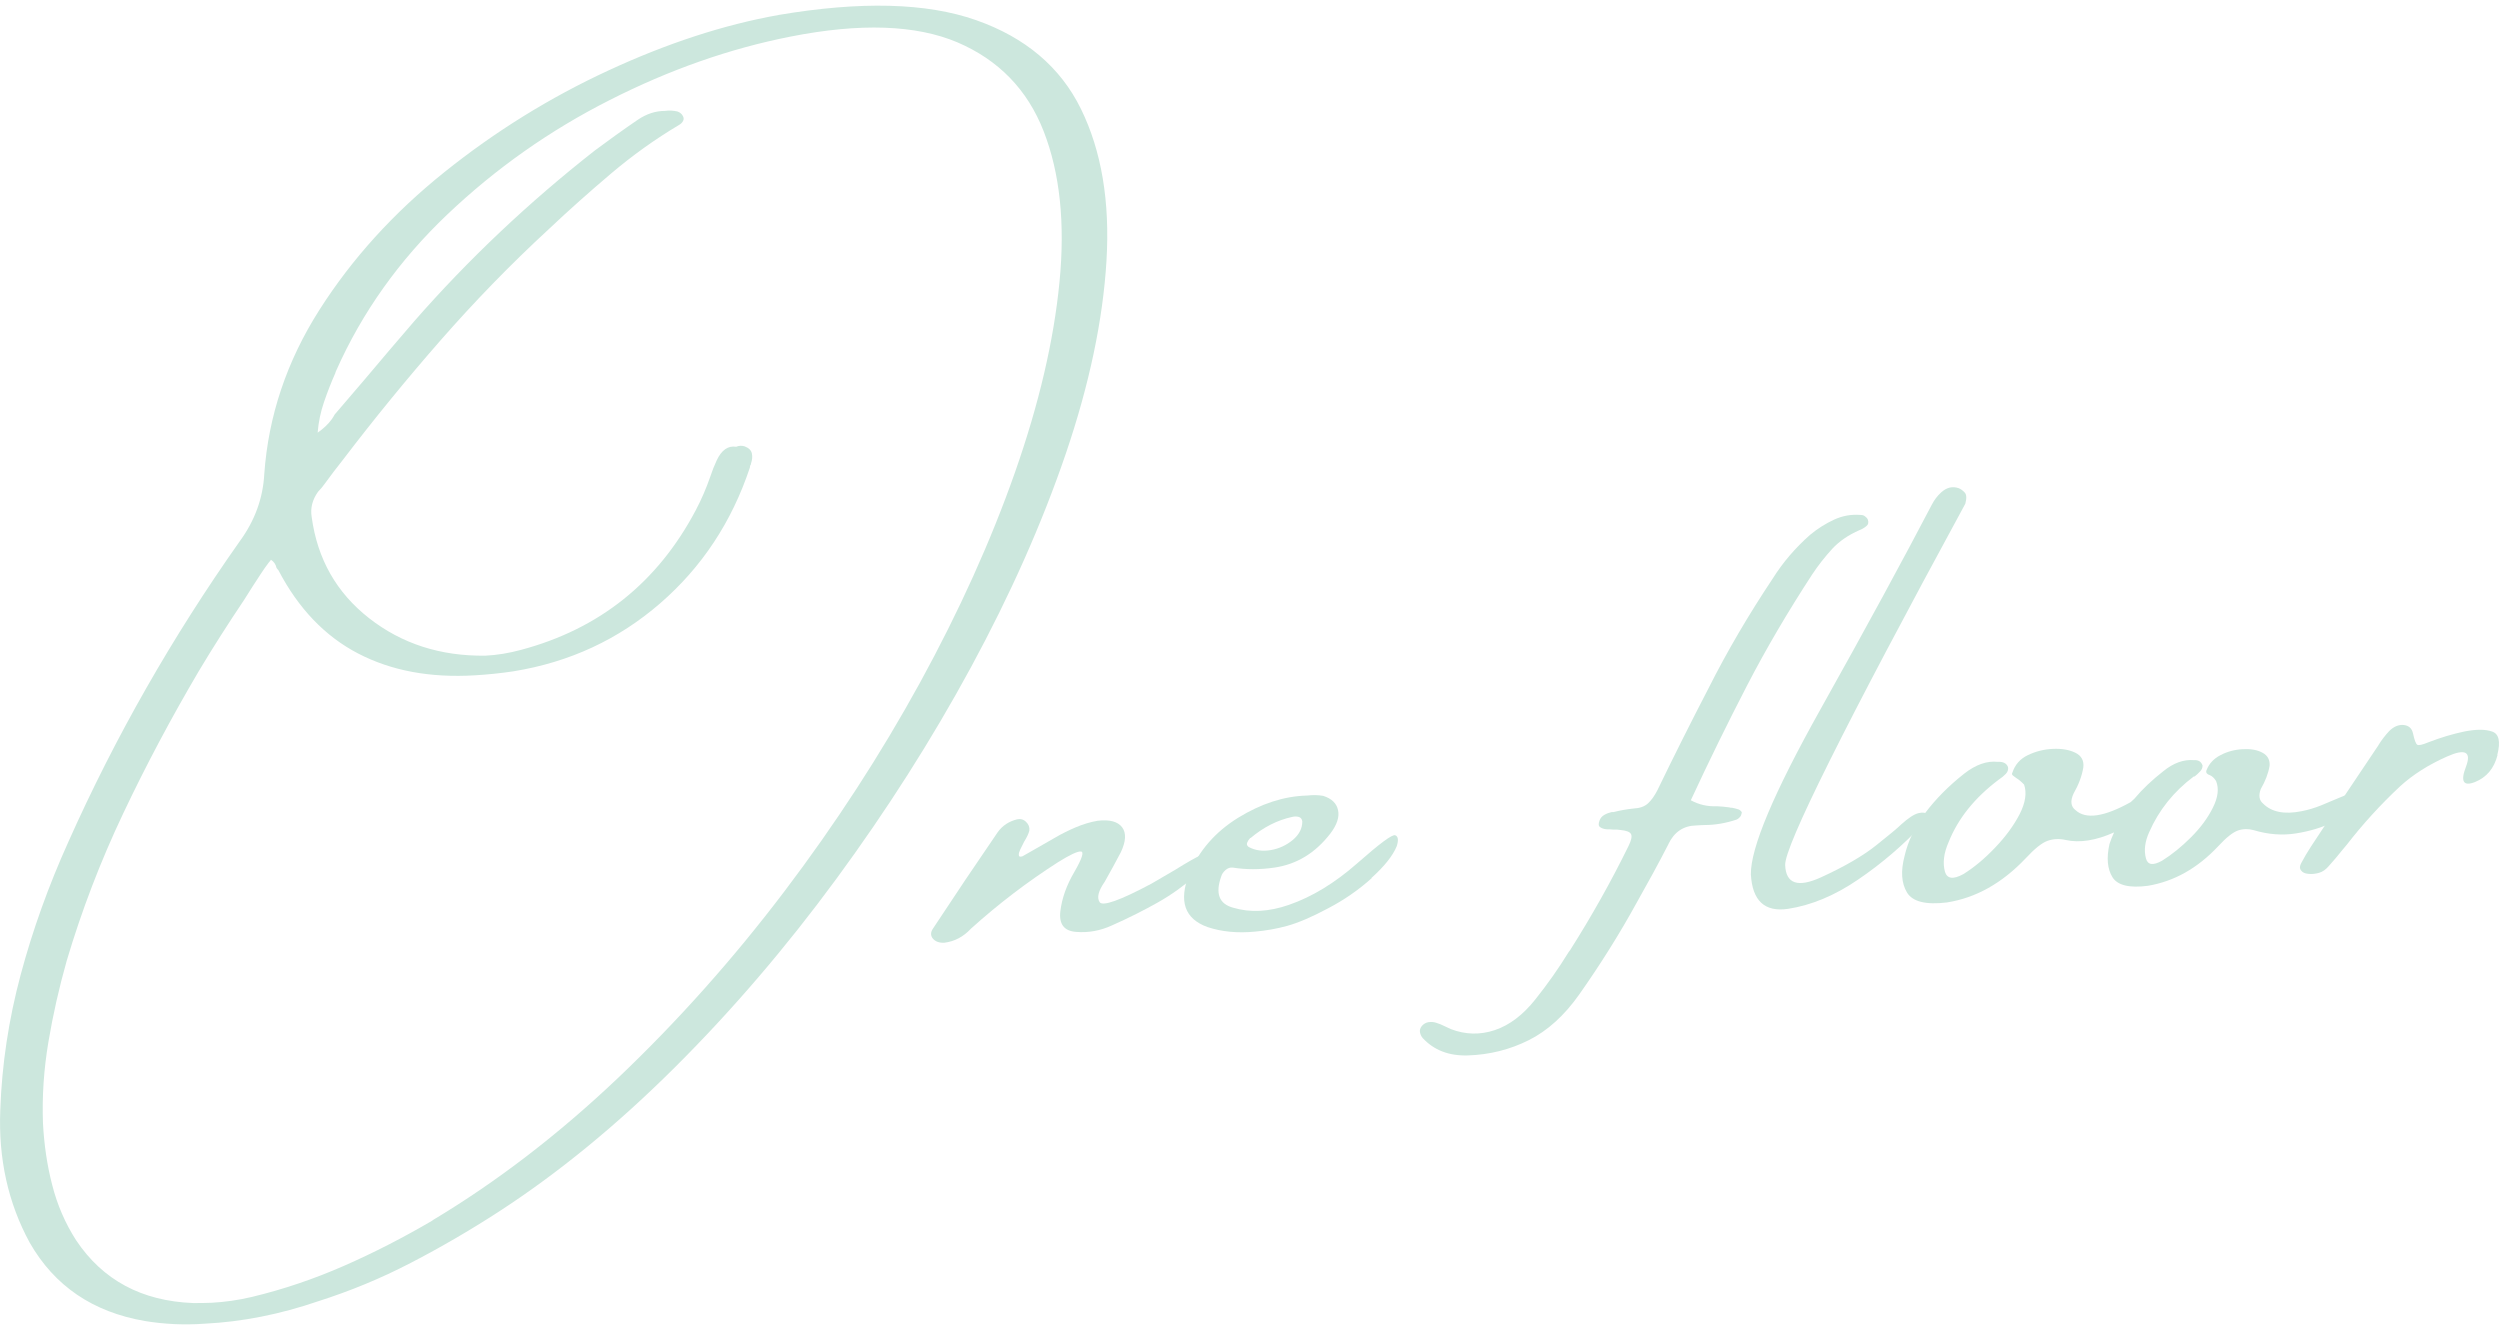 <svg width="436" height="231" viewBox="0 0 436 231" fill="none" xmlns="http://www.w3.org/2000/svg">
<path d="M135.761 2.613C150.107 0.181 161.573 0.479 170.21 3.507C178.848 6.535 184.953 11.722 188.527 19.019C192.101 26.316 193.59 35.151 192.97 45.476C192.349 55.801 189.991 67.044 185.847 79.206C181.702 91.342 176.192 103.727 169.342 116.36C162.492 128.993 154.649 141.303 145.863 153.266C137.077 165.229 127.67 176.224 117.643 186.201C107.616 196.179 97.366 204.592 86.867 211.393C81.928 214.594 76.841 217.548 71.628 220.253C66.416 222.959 61.055 225.167 55.521 226.93C48.869 229.213 42.242 230.528 35.69 230.851C32.141 231.099 28.666 230.95 25.241 230.38C16.182 228.816 9.506 224.274 5.187 216.729C1.415 209.804 -0.298 202.086 0.05 193.573C0.323 185.655 1.514 177.812 3.599 170.019C5.684 162.226 8.463 154.482 11.938 146.788C20.079 128.546 30.031 111.098 41.796 94.42C44.451 90.796 45.866 86.875 46.089 82.68C46.809 72.529 50.011 62.998 55.694 54.063C61.378 45.129 68.65 37.112 77.511 30.014C86.371 22.915 95.902 17.008 106.102 12.293C116.278 7.577 126.181 4.326 135.786 2.613H135.761ZM75.451 212.807C86.644 206.106 97.44 197.817 107.84 187.939C118.214 178.061 127.869 167.239 136.804 155.45C145.739 143.661 153.606 131.524 160.457 119.04C167.307 106.531 172.816 94.32 177.011 82.382C181.205 70.444 183.787 59.375 184.779 49.149C185.772 38.949 184.854 30.187 182.024 22.915C179.195 15.643 174.157 10.456 166.959 7.379C159.737 4.326 150.032 3.978 137.846 6.386C127.273 8.471 116.775 12.144 106.326 17.455C95.877 22.742 86.445 29.393 78.032 37.385C69.618 45.377 63.14 54.486 58.623 64.661C58.549 64.81 58.499 64.934 58.474 65.083C57.755 66.697 57.109 68.359 56.514 70.097C55.918 71.834 55.545 73.621 55.397 75.458C56.439 74.738 57.258 73.944 57.854 73.125C58.028 72.876 58.201 72.603 58.375 72.281C60.137 70.221 61.924 68.136 63.686 66.076C66.466 62.75 69.32 59.425 72.199 56.074C81.73 45.178 92.253 35.251 103.745 26.241C106.177 24.429 108.659 22.642 111.24 20.88C112.754 19.863 114.318 19.341 115.98 19.341C116.675 19.242 117.395 19.267 118.14 19.441C118.562 19.59 118.884 19.838 119.083 20.21C119.257 20.508 119.281 20.806 119.132 21.079C118.984 21.377 118.76 21.6 118.413 21.799C114.243 24.28 110.297 27.11 106.574 30.262C102.851 33.414 99.227 36.64 95.703 39.966C89.002 46.146 82.723 52.624 76.816 59.375C70.909 66.126 65.25 73.05 59.839 80.149C58.747 81.514 57.705 82.903 56.687 84.293C56.315 84.815 55.918 85.311 55.471 85.758C54.478 87.148 54.106 88.612 54.354 90.151C55.347 97.497 58.698 103.379 64.381 107.822C70.065 112.265 76.816 114.449 84.659 114.35C86.719 114.25 88.778 113.903 90.888 113.332C104.539 109.683 114.69 101.568 121.341 88.984C122.334 87.098 123.178 85.137 123.873 83.127C124.196 82.134 124.568 81.191 124.99 80.297C125.834 78.486 126.975 77.692 128.39 77.915C128.862 77.716 129.358 77.692 129.854 77.84C130.574 78.113 130.996 78.51 131.12 79.056C131.244 79.603 131.195 80.198 130.971 80.844C130.971 81.017 130.897 81.141 130.822 81.216C130.822 81.34 130.798 81.464 130.773 81.563C127.621 91.019 122.409 98.912 115.137 105.216C107.865 111.52 99.352 115.491 89.523 117.08C87.215 117.427 84.956 117.65 82.822 117.775C75.029 118.246 68.253 116.98 62.47 113.977C56.687 110.974 52.046 106.134 48.547 99.433C48.422 99.309 48.323 99.185 48.224 99.036C48.1 98.44 47.777 97.969 47.256 97.621C47.157 97.77 47.057 97.919 46.884 98.093C46.437 98.689 45.965 99.334 45.519 100.029C44.501 101.568 43.533 103.082 42.59 104.596C39.81 108.74 37.154 112.885 34.648 117.08C29.858 125.22 25.465 133.46 21.494 141.849C17.522 150.213 14.246 158.776 11.64 167.537C10.3 172.278 9.233 176.993 8.439 181.734C7.644 186.474 7.322 191.19 7.495 195.906C7.694 199.653 8.215 203.252 9.109 206.677C9.977 210.102 11.367 213.329 13.278 216.307C17.92 223.256 24.72 226.905 33.68 227.252C34.747 227.252 35.814 227.252 36.882 227.203C39.165 227.079 41.523 226.756 43.93 226.185C49.415 224.87 54.751 223.058 59.963 220.774C65.175 218.491 70.338 215.835 75.426 212.857L75.451 212.807Z" fill="#CCE7DD"/>
<path d="M208.68 152.571C206.521 154.457 204.262 156.071 201.929 157.386C199.596 158.701 196.916 160.067 193.888 161.407C191.878 162.325 189.818 162.697 187.683 162.524C185.574 162.375 184.655 161.159 184.928 158.9C185.201 156.641 186.02 154.358 187.361 152.075C188.726 149.717 189.098 148.526 188.502 148.501C187.907 148.451 186.566 149.096 184.531 150.362C179.17 153.787 174.107 157.659 169.342 161.953C168.026 163.368 166.488 164.187 164.701 164.41C163.807 164.46 163.137 164.211 162.69 163.69C162.268 163.169 162.268 162.573 162.74 161.903C166.463 156.244 170.21 150.66 174.008 145.125C174.827 143.984 175.969 143.239 177.383 142.892C177.979 142.768 178.5 142.892 178.947 143.338C179.394 143.76 179.592 144.282 179.518 144.852C179.394 145.398 179.071 146.044 178.599 146.813C178.376 147.26 178.153 147.682 177.954 148.104C177.756 148.526 177.656 148.848 177.681 149.121C177.681 149.394 177.904 149.469 178.302 149.345C178.848 149.047 179.418 148.724 179.964 148.402C181.379 147.582 182.719 146.813 184.035 146.068C185.176 145.398 186.393 144.803 187.609 144.282C188.85 143.76 190.116 143.363 191.431 143.14C193.541 142.892 194.955 143.289 195.7 144.282C196.444 145.274 196.37 146.739 195.476 148.625C194.583 150.337 193.64 152.05 192.672 153.762C191.555 155.376 191.257 156.542 191.778 157.336C192.3 158.106 195.328 157.039 200.813 154.11L204.982 151.678C208.953 149.196 211.038 148.228 211.237 148.799C211.708 149.444 210.864 150.71 208.705 152.596L208.68 152.571Z" fill="#CCE7DD"/>
<path d="M239.233 153.142C236.974 155.177 234.443 156.939 231.588 158.429C228.759 159.943 226.401 160.935 224.54 161.457C222.678 161.978 220.792 162.3 218.881 162.474C215.803 162.772 213.048 162.499 210.591 161.68C206.595 160.24 205.528 157.163 207.39 152.422C209.102 148.352 211.956 145.076 215.928 142.619C219.923 140.162 223.895 138.871 227.841 138.747H227.94C228.958 138.623 229.901 138.648 230.769 138.797C232.234 139.268 233.102 140.087 233.351 141.279C233.624 142.47 233.177 143.835 232.01 145.374C229.38 148.774 226.153 150.735 222.281 151.305C219.725 151.678 217.293 151.678 214.984 151.305C214.538 151.256 214.116 151.405 213.743 151.727C213.371 152.05 213.098 152.422 212.974 152.869C211.932 155.823 212.602 157.634 215.059 158.305C218.062 159.198 221.288 159.024 224.788 157.808C228.809 156.418 232.78 154.011 236.701 150.561C240.623 147.111 242.807 145.473 243.328 145.672C243.849 145.87 243.924 146.491 243.601 147.558C242.906 149.245 241.442 151.082 239.183 153.117L239.233 153.142ZM218.062 146.118C217.814 146.366 217.64 146.639 217.516 146.937C217.392 147.235 217.466 147.483 217.764 147.707C218.906 148.327 220.196 148.501 221.636 148.253C223.075 148.005 224.341 147.409 225.458 146.491C226.55 145.572 227.121 144.505 227.121 143.264C227.071 142.842 226.848 142.569 226.501 142.47C226.128 142.371 225.756 142.371 225.359 142.47C222.728 143.041 220.321 144.282 218.087 146.168L218.062 146.118Z" fill="#CCE7DD"/>
<path d="M290.981 147.21C289.219 150.635 287.357 154.035 285.421 157.461C282.418 162.921 279.068 168.257 275.394 173.469C272.813 177.117 269.885 179.773 266.608 181.411C263.332 183.049 259.808 183.943 255.986 184.067C252.685 184.166 250.079 183.148 248.118 181.039C247.87 180.741 247.721 180.418 247.647 180.046C247.572 179.674 247.671 179.301 247.969 178.929C248.292 178.557 248.689 178.334 249.161 178.259C249.632 178.209 250.054 178.234 250.426 178.358C250.923 178.507 251.444 178.706 251.965 178.979C252.313 179.153 252.685 179.326 253.032 179.475C255.564 180.443 258.12 180.518 260.701 179.649C263.283 178.78 265.616 176.993 267.75 174.313C269.909 171.608 271.845 168.853 273.583 166.023C273.682 165.874 273.756 165.775 273.831 165.701C277.603 159.744 281.004 153.688 284.007 147.558C284.503 146.565 284.652 145.87 284.454 145.473C284.255 145.076 283.634 144.852 282.642 144.753C282.195 144.679 281.773 144.654 281.301 144.679C280.929 144.629 280.557 144.629 280.16 144.629C279.713 144.579 279.341 144.455 279.068 144.257C278.77 144.058 278.745 143.686 278.944 143.14C279.093 142.693 279.39 142.346 279.787 142.122C280.209 141.874 280.631 141.725 281.078 141.626C281.153 141.626 281.252 141.626 281.401 141.626C282.567 141.328 283.734 141.129 284.9 141.005C285.967 140.956 286.811 140.658 287.407 140.112C288.003 139.566 288.549 138.796 289.045 137.829C291.899 131.922 294.878 125.99 297.955 120.058C301.231 113.555 304.979 107.177 309.149 100.922C310.936 98.068 313.12 95.537 315.676 93.278C317.016 92.161 318.431 91.292 319.871 90.622C321.335 89.952 322.849 89.679 324.413 89.803C324.735 89.803 325.008 89.853 325.232 90.027C325.48 90.2 325.653 90.399 325.753 90.622C325.926 91.119 325.827 91.516 325.455 91.789C325.083 92.087 324.686 92.31 324.288 92.459C322.353 93.303 320.764 94.395 319.523 95.735C318.282 97.1 317.116 98.564 316.048 100.178C311.854 106.606 308.032 113.084 304.632 119.661C301.231 126.238 297.98 132.865 294.878 139.566C296.292 140.335 297.806 140.683 299.42 140.608C300.114 140.633 300.834 140.708 301.579 140.807C301.703 140.856 301.901 140.881 302.125 140.881C302.497 140.956 302.869 141.055 303.242 141.179C303.366 141.229 303.515 141.328 303.639 141.477C303.788 141.626 303.813 141.775 303.713 141.899C303.688 142.147 303.589 142.346 303.391 142.544C303.217 142.743 303.043 142.867 302.845 142.941C300.983 143.562 299.122 143.884 297.31 143.884C296.863 143.884 296.342 143.934 295.796 143.959C293.587 144.009 291.974 145.101 290.956 147.235L290.981 147.21Z" fill="#CCE7DD"/>
<path d="M331.536 143.81C332.826 142.643 333.844 141.973 334.638 141.8C335.407 141.626 335.904 141.725 336.078 142.073C336.251 142.445 336.053 142.941 335.457 143.611C331.958 147.359 328.16 150.61 324.065 153.39C319.97 156.195 315.875 157.882 311.829 158.503C307.784 159.099 305.599 157.113 305.351 152.472C305.302 147.88 309.322 138.3 317.463 123.756C325.604 109.212 332.057 97.299 336.897 88.041C337.318 87.222 337.865 86.477 338.559 85.857C339.503 85.013 340.495 84.765 341.587 85.137C341.96 85.286 342.307 85.534 342.63 85.882C342.977 86.229 343.002 86.899 342.754 87.843C321.707 126.561 311.233 147.582 311.333 150.859C311.457 154.135 313.542 154.854 317.612 152.993C321.682 151.132 324.884 149.27 327.192 147.434C329.5 145.597 330.965 144.381 331.536 143.81Z" fill="#CCE7DD"/>
<path d="M368.74 145.15C365.538 146.59 362.684 147.037 360.251 146.491C359.135 146.242 358.092 146.292 357.099 146.639C356.107 146.987 354.841 148.005 353.277 149.692C349.157 154.036 344.591 156.592 339.552 157.386C335.879 157.833 333.546 157.262 332.578 155.649C331.61 154.036 331.461 151.926 332.156 149.295C332.752 146.689 333.968 144.158 335.78 141.75C337.592 139.343 339.85 137.059 342.555 134.925C344.591 133.336 346.526 132.666 348.388 132.865C349.356 132.815 349.952 133.113 350.2 133.783C350.274 134.205 350.15 134.602 349.827 134.95C349.505 135.297 349.083 135.645 348.586 135.967C344.392 139.119 341.488 142.743 339.85 146.838C338.981 148.799 338.783 150.536 339.205 152.05C339.577 153.266 340.644 153.415 342.406 152.447C344.243 151.305 346.08 149.792 347.941 147.831C349.803 145.895 351.217 143.934 352.235 141.973C353.228 140.013 353.501 138.3 353.004 136.836C352.508 136.315 352.061 135.942 351.639 135.694C351.416 135.545 351.217 135.396 351.044 135.247C350.87 135.099 350.845 134.925 350.969 134.726C351.416 133.361 352.309 132.344 353.65 131.698C354.99 131.053 356.429 130.681 357.993 130.606C359.557 130.532 360.872 130.755 361.939 131.276C363.006 131.798 363.478 132.666 363.329 133.858C363.081 135.347 362.51 136.861 361.641 138.375C361.021 139.69 361.145 140.658 361.964 141.279C363.751 142.941 366.978 142.47 371.594 139.889L372.239 139.293C373.654 137.605 375.342 136.017 377.277 134.503C379.04 133.063 380.827 132.418 382.638 132.567C383.408 132.517 383.904 132.84 384.128 133.51C384.128 133.882 384.004 134.23 383.681 134.553C383.358 134.9 383.06 135.173 382.738 135.421H382.589C379.089 138.052 376.508 141.279 374.82 145.126C374.076 146.764 373.877 148.302 374.25 149.692C374.547 150.859 375.491 150.983 377.054 150.114C378.767 149.047 380.454 147.682 382.117 146.019C383.78 144.356 385.046 142.644 385.939 140.832C386.833 139.045 387.007 137.506 386.485 136.215C386.163 135.694 385.791 135.347 385.369 135.173C385.17 135.123 384.996 135.024 384.872 134.875C384.748 134.726 384.723 134.528 384.823 134.304C385.269 133.163 386.088 132.294 387.255 131.698C388.421 131.078 389.737 130.73 391.127 130.656C392.541 130.581 393.683 130.78 394.577 131.276C395.47 131.748 395.892 132.517 395.817 133.56C395.594 134.875 395.073 136.24 394.279 137.605C393.857 138.747 394.006 139.591 394.701 140.162C396.165 141.626 398.399 142.073 401.377 141.477C402.543 141.254 403.685 140.906 404.802 140.459C405.919 139.988 406.961 139.566 407.929 139.144C409.27 138.573 410.51 138.102 411.627 137.754C412.546 137.531 413.067 137.531 413.216 137.705C413.34 137.878 413.265 138.251 412.943 138.797C412.471 139.616 411.851 140.36 411.106 140.981C410.362 141.601 408.972 142.395 406.961 143.363C404.951 144.331 402.767 144.977 400.409 145.349C398.051 145.721 395.594 145.547 393.038 144.778C392.144 144.53 391.226 144.53 390.332 144.828C389.439 145.126 388.272 146.044 386.833 147.607C383.259 151.405 379.189 153.713 374.597 154.482C371.37 154.904 369.311 154.408 368.417 152.993C367.524 151.554 367.35 149.618 367.896 147.186C368.119 146.515 368.392 145.82 368.715 145.126L368.74 145.15Z" fill="#CCE7DD"/>
<path d="M435.578 131.649C434.982 134.006 433.667 135.57 431.632 136.389C429.596 137.183 429.075 136.29 430.068 133.709C431.061 131.103 429.944 130.507 426.742 131.946C423.541 133.361 420.81 135.099 418.602 137.109C415.176 140.311 412.074 143.711 409.269 147.334C408.996 147.657 408.773 147.905 408.599 148.129C407.78 149.146 406.986 150.114 406.167 151.008C405.646 151.628 405.075 152.05 404.43 152.224C403.809 152.398 403.189 152.472 402.568 152.398C401.997 152.348 401.576 152.174 401.303 151.802C401.03 151.454 401.054 151.008 401.352 150.486C401.849 149.543 402.419 148.6 403.04 147.632C406.862 141.825 410.709 136.017 414.655 130.184C414.73 130.11 414.779 130.035 414.779 129.986C415.325 129.092 415.971 128.248 416.69 127.479C417.485 126.71 418.304 126.362 419.197 126.437C420.091 126.536 420.637 127.007 420.835 127.926C421.083 129.092 421.332 129.738 421.58 129.886C421.828 130.035 422.473 129.886 423.491 129.465C425.675 128.621 427.76 128 429.77 127.578C431.781 127.181 433.394 127.156 434.61 127.578C435.826 127.975 436.124 129.34 435.528 131.673L435.578 131.649Z" fill="#CCE7DD"/>
</svg>

